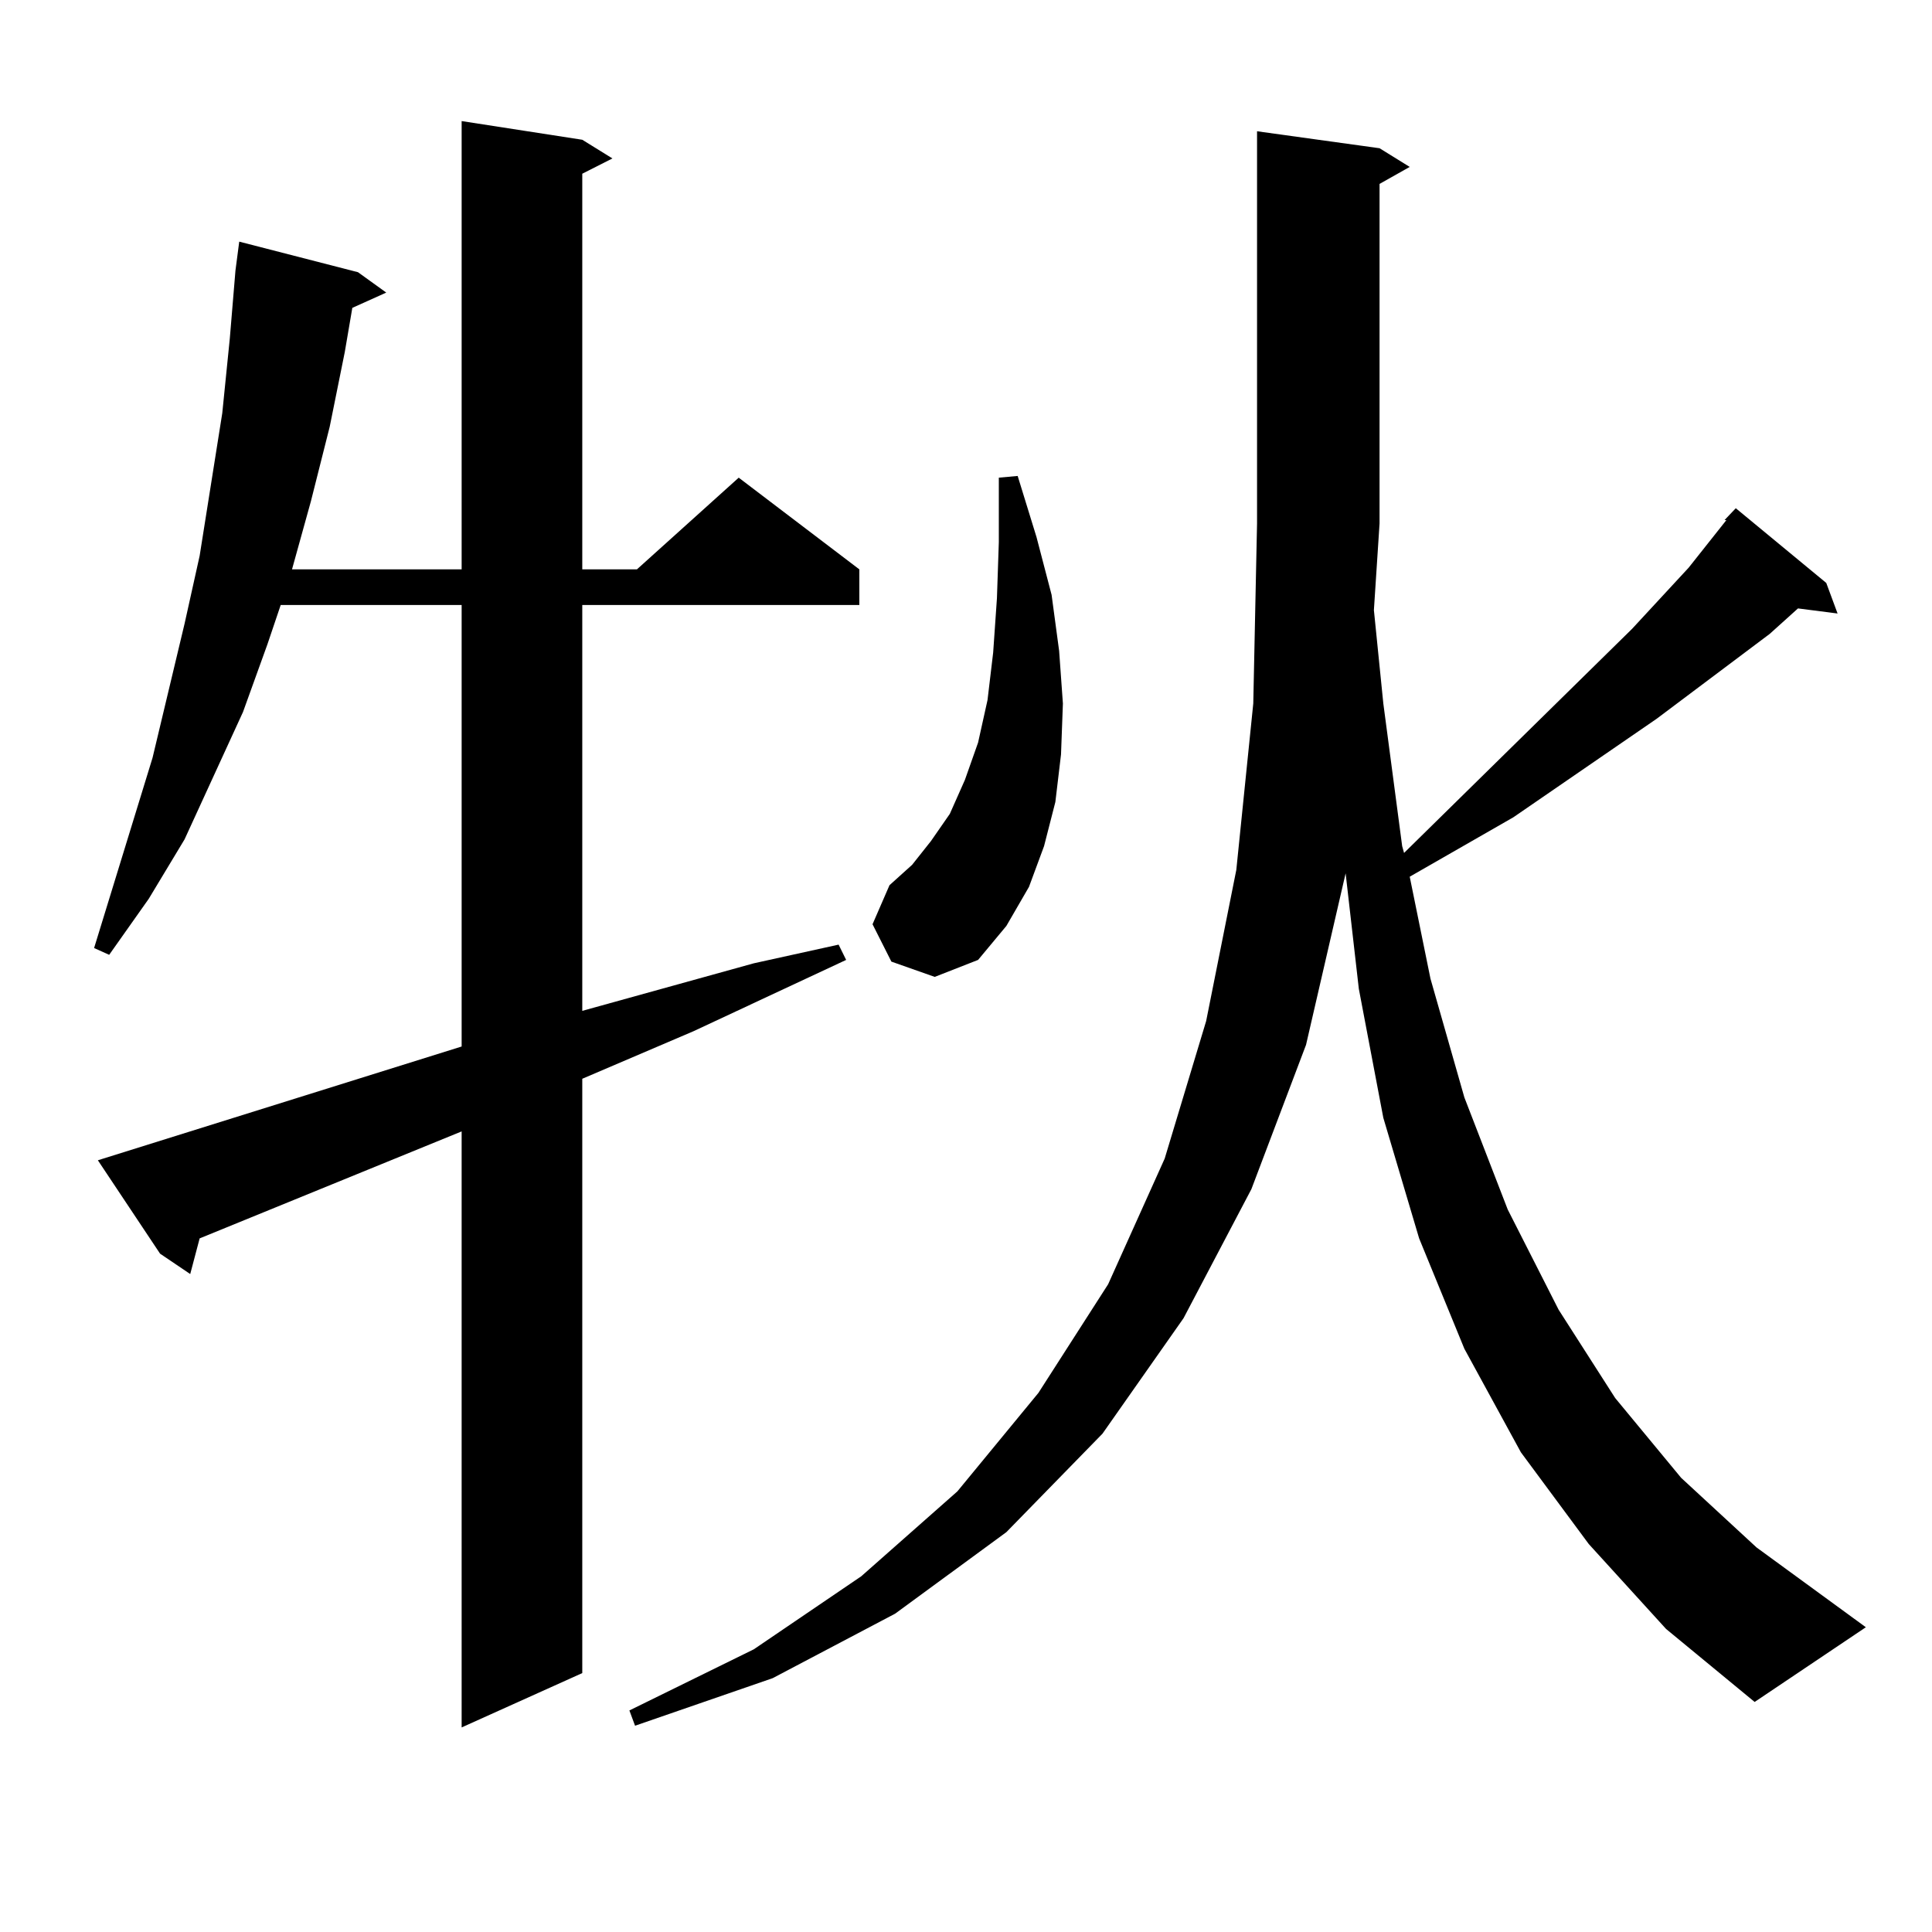 <?xml version="1.0" encoding="utf-8"?>
<!-- Generator: Adobe Illustrator 16.0.0, SVG Export Plug-In . SVG Version: 6.00 Build 0)  -->
<!DOCTYPE svg PUBLIC "-//W3C//DTD SVG 1.1//EN" "http://www.w3.org/Graphics/SVG/1.1/DTD/svg11.dtd">
<svg version="1.1" id="图层_1" xmlns="http://www.w3.org/2000/svg" xmlns:xlink="http://www.w3.org/1999/xlink" x="0px" y="0px"
	 width="1000px" height="1000px" viewBox="0 0 1000 1000" enable-background="new 0 0 1000 1000" xml:space="preserve">
<path d="M238.945,541.672V313.156h-93.656l-6.829,20.215l-12.683,35.156l-30.243,65.918l-18.536,30.762l-20.487,29.004l-7.805-3.516
	l30.243-98.438l16.585-69.434l7.805-35.156l5.854-36.914l5.854-36.914l3.902-38.672l2.927-35.156l1.951-14.941l61.462,15.82
	l14.634,10.547l-17.561,7.91l-3.902,22.852l-7.805,38.672l-9.756,38.672l-9.756,35.156h87.803V62.668l62.438,9.668l15.609,9.668
	l-15.609,7.91v204.785h28.292l52.682-47.461l62.438,47.461v18.457H301.383v210.059l88.778-24.609l43.901-9.668l3.902,7.91
	l-79.022,36.914l-57.56,24.609v307.617l-62.438,28.125V585.617l-135.606,55.371l-4.878,18.457l-15.609-10.547l-32.194-48.34
	L238.945,541.672z M822.346,799.191l-35.121-47.461l-29.268-53.613l-23.414-57.129l-18.536-62.402l-12.683-66.797l-6.829-59.766
	l-20.487,88.77L647.716,615.5l-35.121,66.797l-41.95,59.766l-49.755,50.977l-57.56,42.188l-63.413,33.398l-71.218,24.609
	l-2.927-7.91l64.389-31.641l55.608-37.793l49.755-43.945l41.95-50.977l36.097-56.25l29.268-65.039l21.463-71.191l15.609-78.223
	l8.78-86.133l1.951-93.164V67.941l63.413,8.789l15.609,9.668l-15.609,8.789v175.781l-2.927,44.824l4.878,48.34l9.756,73.828
	l0.976,3.516l118.046-116.016l29.268-31.641l19.512-24.609h-0.976l5.854-6.152l46.828,38.672l5.854,15.82l-20.487-2.637
	l-14.634,13.184l-58.535,43.945l-74.145,50.977l-53.657,30.762l10.731,52.734l17.561,61.523l22.438,58.008l26.341,51.855
	l29.268,45.703l34.146,41.309l39.023,36.035l56.584,41.309l-57.56,38.672l-45.853-37.793L822.346,799.191z M461.379,497.727
	l-9.756-19.336l8.78-20.215l11.707-10.547l9.756-12.305l9.756-14.063l7.805-17.578l6.829-19.336l4.878-21.973l2.927-24.609
	l1.951-28.125l0.976-29.004v-33.398l9.756-0.879L536.499,278l7.805,29.883l3.902,29.004l1.951,27.246l-0.976,26.367l-2.927,24.609
	l-5.854,22.852l-7.805,21.094L520.89,479.27l-14.634,17.578l-22.438,8.789L461.379,497.727z"/>
</svg>
